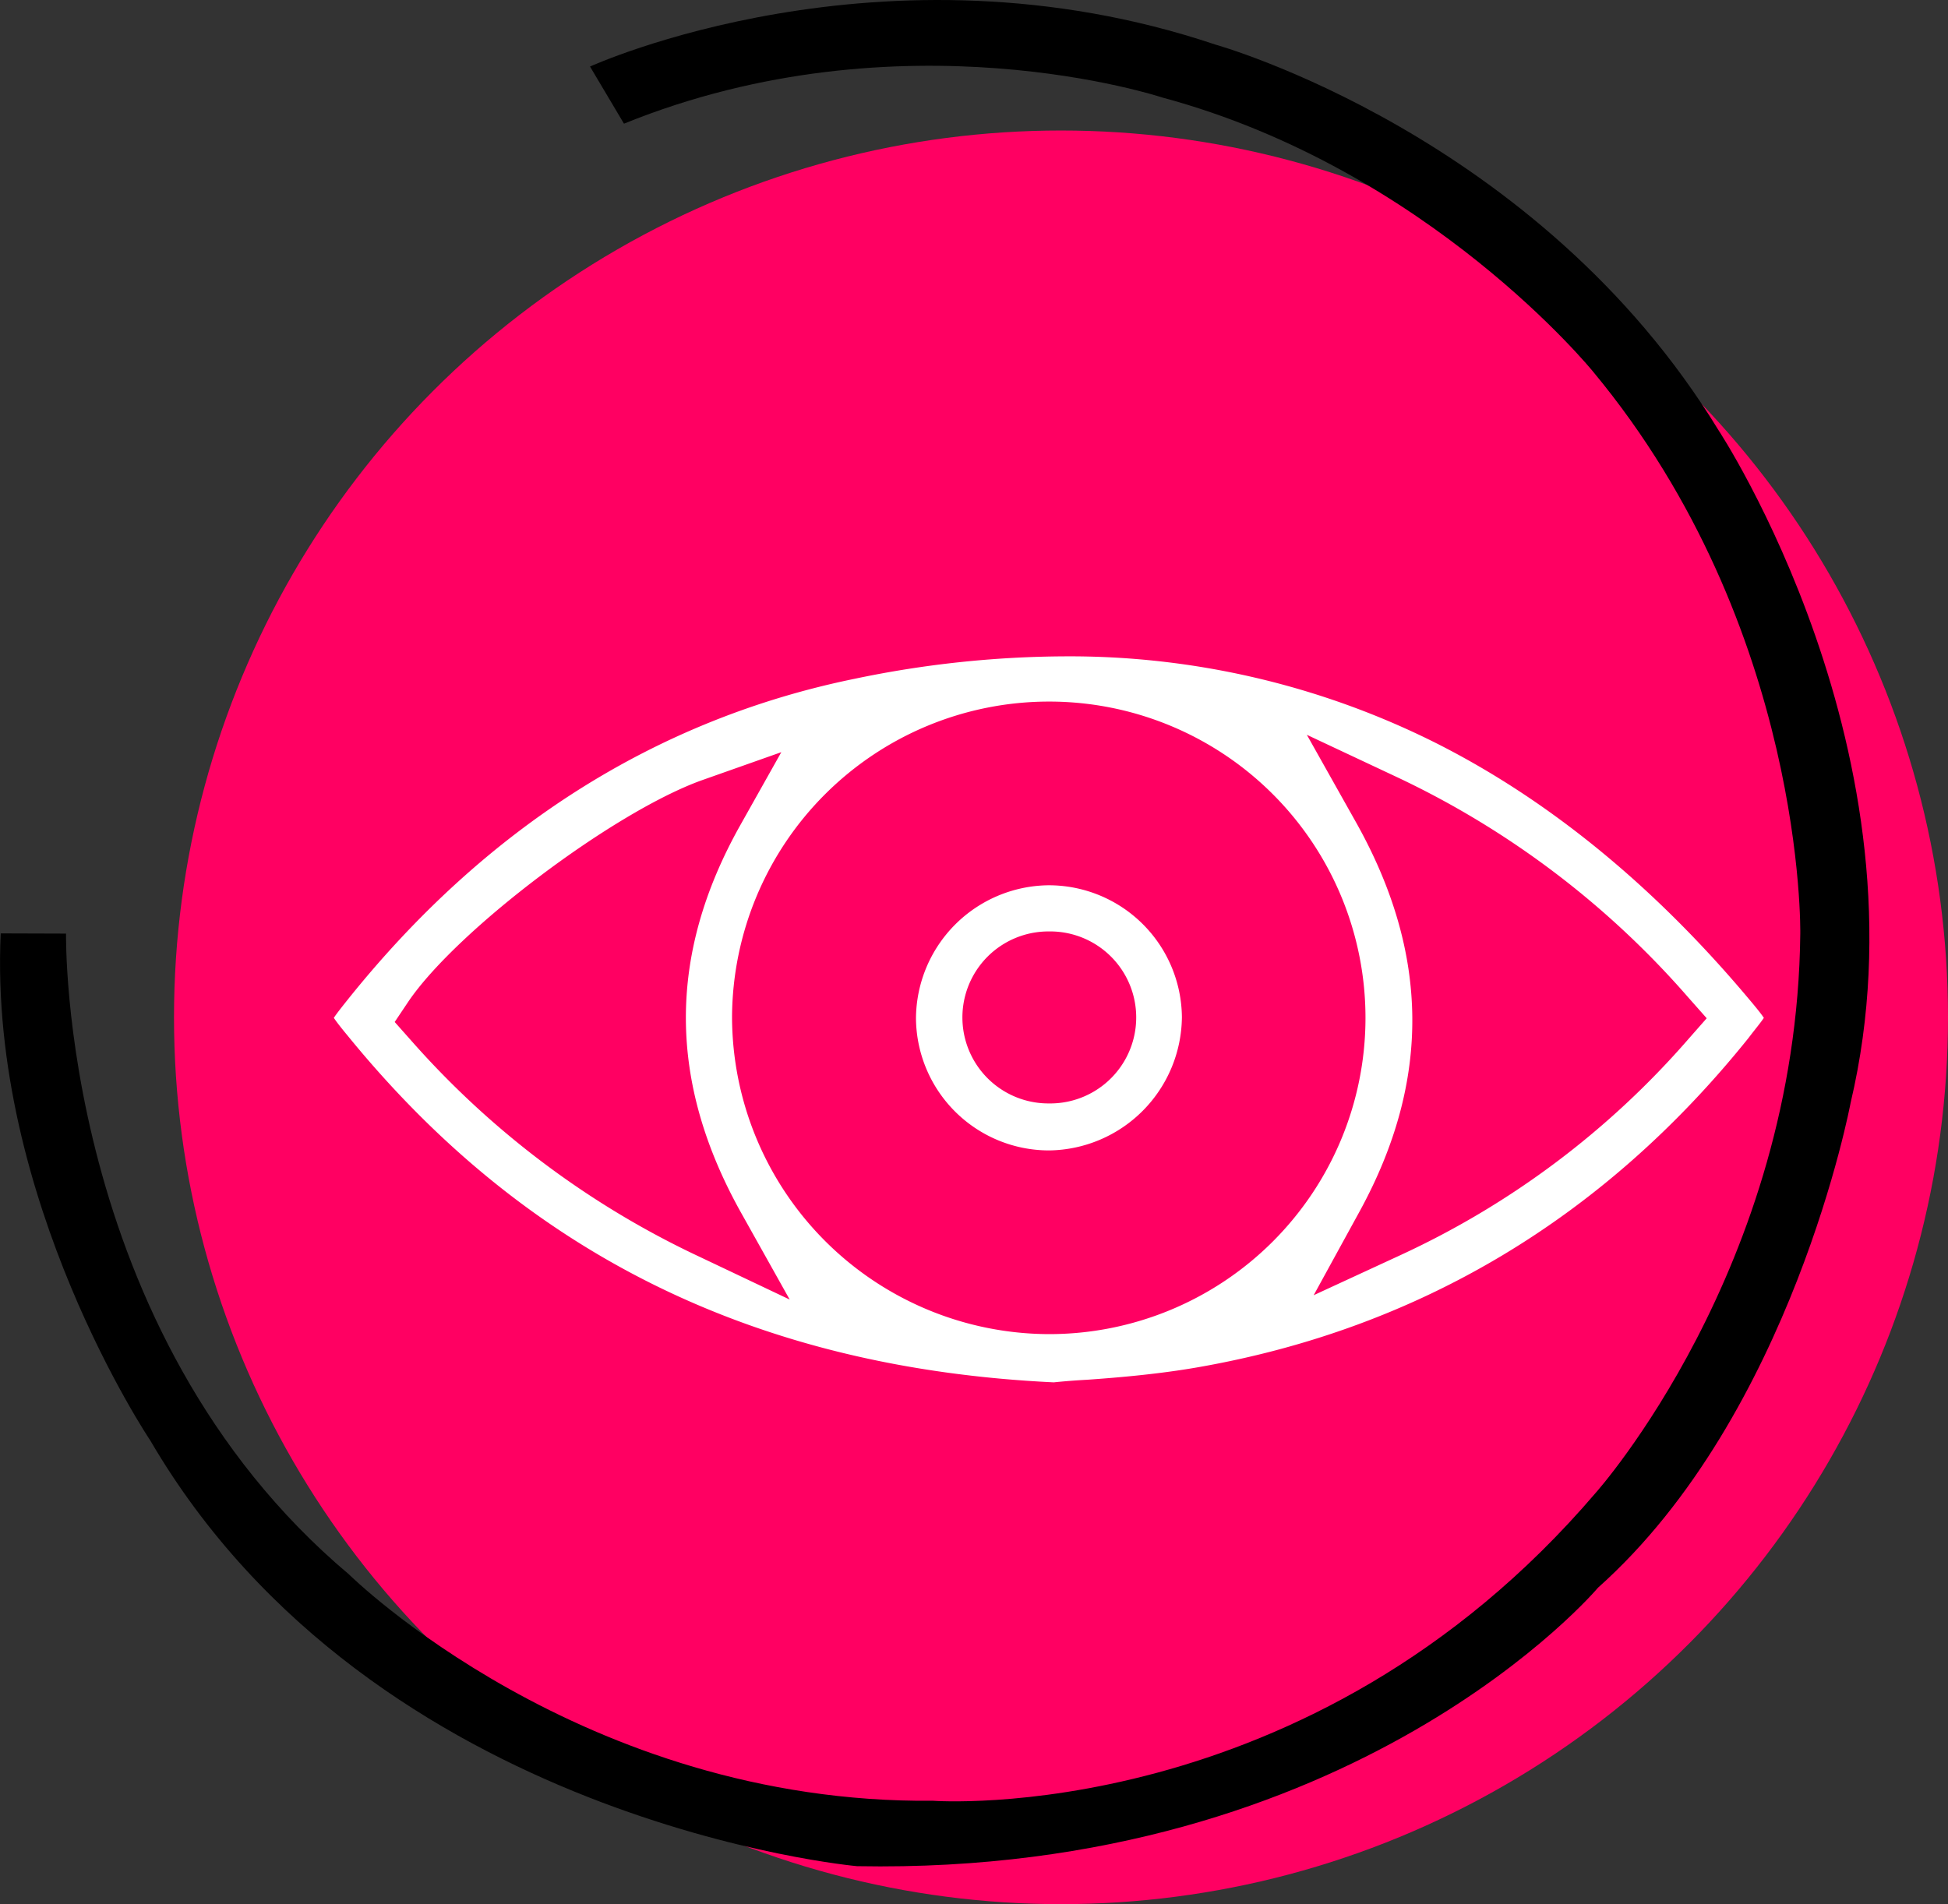 <svg xmlns="http://www.w3.org/2000/svg" viewBox="0 0 188.19 183.99"><rect x="0" y="0" width="188.19" height="183.99" fill="#333333" stroke="none"/><defs><style>.cls-1{fill:#ff0062;}.cls-2{fill:#fff;}</style></defs><title>visiones</title><g id="Capa_2" data-name="Capa 2"><g id="Layer_1" data-name="Layer 1"><circle class="cls-1" cx="102.5" cy="98.3" r="85.69"/><path d="M6.38,90.21s-.68,38.35,27.36,61.94c0,0,22.42,22.18,56.42,21.85,0,0,36.29,2.71,64-29.76,0,0,19.42-21.71,19.76-54,0,0,.53-29.57-20-54.31,0,0-15.82-19.55-41.64-26.51,0,0-25.17-8.36-52,2.53L57,6.43S85.26-6.49,117.39,4.3c0,0,31.18,8.67,48.63,37.27,0,0,20.71,31.37,12.76,65,0,0-5.63,30.1-24.4,46.84,0,0-23.4,27.81-71.58,26.91,0,0-46.68-4.15-68.28-41.13,0,0-15.65-23.27-14.45-49Z"/><path class="cls-2" d="M101.8,133.57c-28.73-1.37-51-12.34-68.24-33.53-.4-.48-1-1.22-1.31-1.69.31-.47.92-1.23,1.35-1.77,13.31-16.63,29.81-27.08,49-31a100.71,100.71,0,0,1,20.24-2.16,78.92,78.92,0,0,1,35.89,8.38c10.91,5.5,21.09,13.83,30.26,24.77.37.44,1.07,1.27,1.41,1.78-.32.49-1,1.3-1.47,1.93-13.94,17.38-31.82,28.08-53.13,31.82-3.75.66-7.65,1-10.79,1.22C103.88,133.38,102.77,133.47,101.8,133.57Zm-.46-65.78A30.63,30.63,0,0,0,70.72,98.28a30.71,30.71,0,0,0,30.59,30.63h0a30.56,30.56,0,0,0,.09-61.12ZM67.78,75.4c-8.52,3.07-23.6,14.44-28.31,21.35l-1.34,2,1.58,1.78a85.52,85.52,0,0,0,27.92,20.93l8.66,4.11-4.68-8.36c-7.09-12.66-7.13-24.9-.13-37.41l4-7.12Zm63.19,4c7.16,12.73,7.29,25,.39,37.63l-4.45,8.12,8.4-3.88a82.79,82.79,0,0,0,27.81-20.88l1.76-2-1.77-2A85.72,85.72,0,0,0,135,75.11L126.25,71Z"/><path class="cls-2" d="M101.33,111.16A12.86,12.86,0,0,1,88.49,98.41a12.94,12.94,0,0,1,12.79-12.87h.06a12.86,12.86,0,0,1,12.84,12.75,13,13,0,0,1-12.79,12.87ZM101.25,90a8.31,8.31,0,0,0,.07,16.62h.25A8.31,8.31,0,0,0,101.34,90Z"/></g></g></svg>